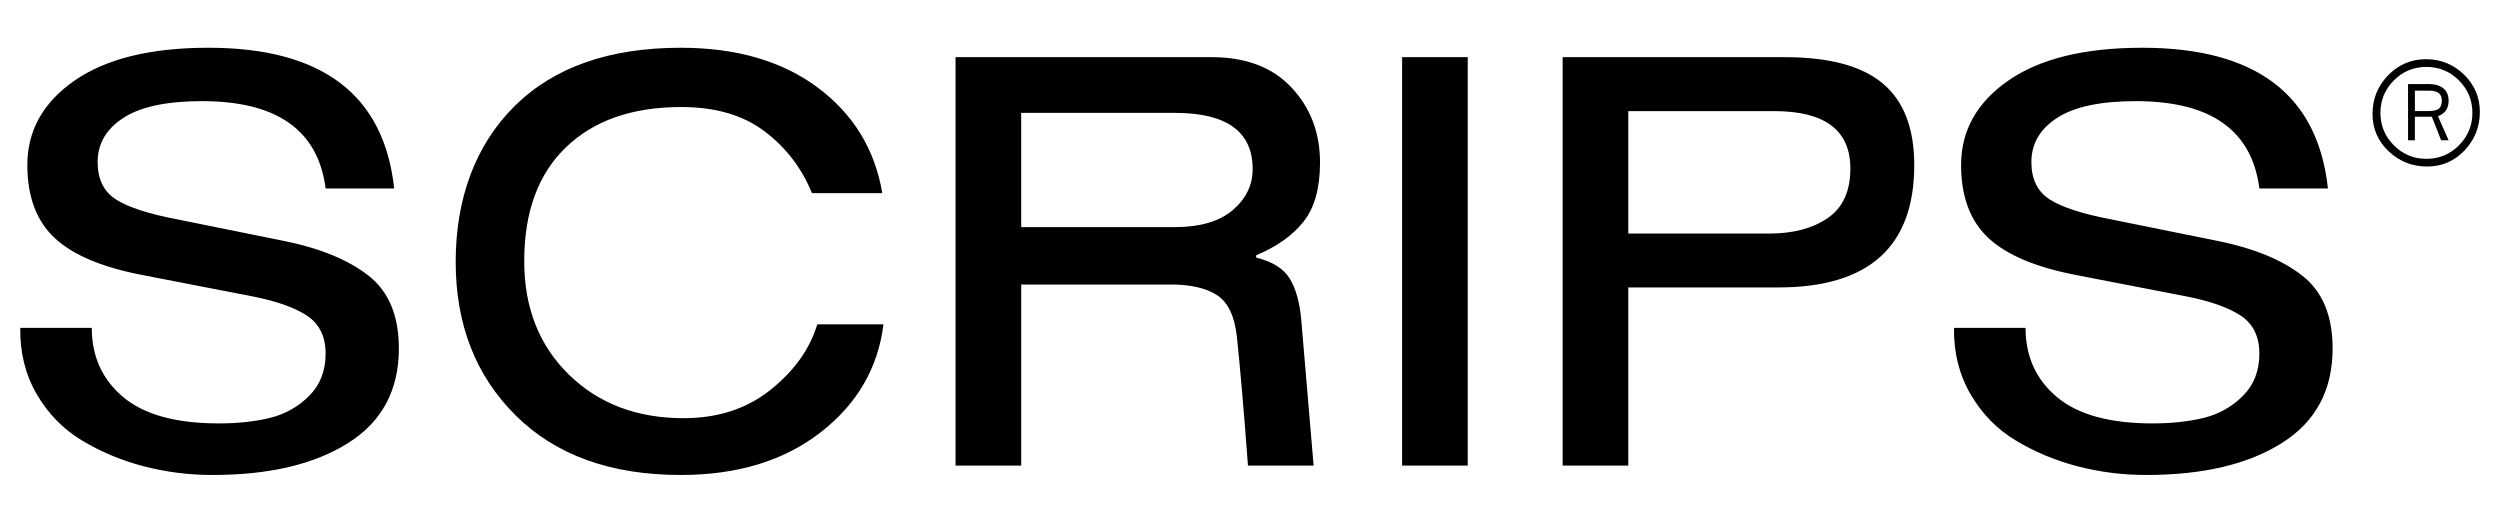 <svg width="110" height="23" viewBox="0 0 110 23" fill="none" xmlns="http://www.w3.org/2000/svg">
<path d="M6.282 12.105C4.495 11.763 3.201 11.218 2.403 10.469C1.602 9.721 1.203 8.65 1.203 7.26C1.203 5.748 1.895 4.508 3.279 3.547C4.663 2.585 6.625 2.101 9.171 2.101C14.172 2.101 16.897 4.166 17.344 8.292H14.327C13.999 5.73 12.186 4.45 8.886 4.45C7.339 4.45 6.187 4.696 5.432 5.185C4.675 5.672 4.296 6.324 4.296 7.131C4.296 7.885 4.567 8.437 5.109 8.779C5.651 9.124 6.557 9.417 7.828 9.657L12.548 10.612C14.129 10.938 15.358 11.45 16.234 12.144C17.112 12.84 17.55 13.902 17.55 15.331C17.55 17.169 16.806 18.556 15.319 19.492C13.832 20.431 11.843 20.899 9.35 20.899C8.302 20.899 7.288 20.769 6.308 20.512C5.329 20.254 4.425 19.876 3.6 19.376C2.774 18.879 2.113 18.199 1.614 17.34C1.115 16.481 0.876 15.508 0.891 14.427H4.038C4.038 15.682 4.498 16.695 5.417 17.469C6.337 18.243 7.742 18.63 9.632 18.63C10.474 18.63 11.227 18.547 11.889 18.385C12.55 18.22 13.123 17.898 13.604 17.417C14.085 16.937 14.327 16.317 14.327 15.56C14.327 14.802 14.051 14.247 13.501 13.885C12.951 13.524 12.143 13.241 11.077 13.034L6.281 12.105H6.282ZM35.96 14.272H38.873C38.632 16.198 37.709 17.782 36.101 19.028C34.493 20.276 32.443 20.899 29.951 20.899C26.875 20.899 24.455 20.028 22.694 18.282C20.931 16.536 20.05 14.283 20.05 11.514C20.05 8.746 20.915 6.379 22.642 4.669C24.369 2.959 26.806 2.101 29.951 2.101C32.409 2.101 34.421 2.688 35.985 3.856C37.549 5.024 38.495 6.573 38.821 8.499H35.727C35.279 7.399 34.583 6.489 33.638 5.776C32.693 5.063 31.473 4.709 29.976 4.709C27.827 4.709 26.139 5.295 24.909 6.474C23.68 7.651 23.066 9.322 23.066 11.49C23.066 13.535 23.719 15.196 25.025 16.477C26.332 17.758 28.018 18.4 30.079 18.4C31.593 18.4 32.868 17.981 33.909 17.148C34.95 16.316 35.631 15.358 35.959 14.274L35.96 14.272ZM44.932 20.486H42.044V2.515H53.312C54.825 2.515 55.998 2.963 56.832 3.857C57.666 4.75 58.081 5.85 58.081 7.157C58.081 8.273 57.841 9.138 57.36 9.747C56.877 10.357 56.183 10.853 55.271 11.231V11.334C55.976 11.505 56.467 11.812 56.741 12.247C57.015 12.685 57.188 13.302 57.257 14.092L57.799 20.486H54.91C54.739 18.167 54.575 16.267 54.42 14.79C54.318 13.896 54.025 13.293 53.544 12.983C53.063 12.673 52.384 12.518 51.507 12.518H44.933V20.486H44.932ZM51.687 4.966H44.932V9.993H51.687C52.806 9.993 53.655 9.744 54.241 9.244C54.824 8.747 55.117 8.144 55.117 7.44C55.117 5.788 53.973 4.966 51.687 4.966ZM61.693 20.486V2.515H64.58V20.486H61.693ZM71.644 20.486H68.756V2.515H78.527C80.487 2.515 81.926 2.902 82.846 3.676C83.766 4.45 84.227 5.644 84.227 7.26C84.227 10.853 82.232 12.647 78.244 12.647H71.644V20.486ZM78.063 4.889H71.644V10.276H77.857C78.905 10.276 79.762 10.047 80.424 9.592C81.085 9.137 81.416 8.412 81.416 7.415C81.416 5.731 80.297 4.889 78.064 4.889H78.063ZM91.368 12.105C89.58 11.763 88.287 11.218 87.488 10.469C86.688 9.721 86.288 8.65 86.288 7.26C86.288 5.748 86.98 4.508 88.364 3.547C89.748 2.585 91.711 2.101 94.256 2.101C99.258 2.101 101.982 4.166 102.429 8.292H99.412C99.085 5.73 97.272 4.45 93.972 4.45C92.425 4.45 91.273 4.696 90.517 5.185C89.76 5.672 89.381 6.324 89.381 7.131C89.381 7.885 89.652 8.437 90.194 8.779C90.736 9.124 91.642 9.417 92.913 9.657L97.633 10.612C99.214 10.938 100.443 11.45 101.319 12.144C102.197 12.84 102.635 13.902 102.635 15.331C102.635 17.169 101.891 18.556 100.404 19.492C98.918 20.431 96.928 20.899 94.435 20.899C93.387 20.899 92.374 20.769 91.393 20.512C90.414 20.254 89.511 19.876 88.686 19.376C87.86 18.879 87.199 18.199 86.7 17.34C86.202 16.482 85.961 15.508 85.977 14.427H89.124C89.124 15.682 89.583 16.695 90.503 17.469C91.422 18.243 92.827 18.63 94.717 18.63C95.559 18.63 96.312 18.547 96.974 18.385C97.635 18.22 98.209 17.898 98.689 17.417C99.17 16.937 99.412 16.317 99.412 15.56C99.412 14.802 99.136 14.247 98.587 13.885C98.037 13.524 97.228 13.241 96.162 13.034L91.366 12.105H91.368ZM104.391 5.006C104.391 4.348 104.62 3.784 105.078 3.312C105.537 2.841 106.091 2.605 106.743 2.605C107.394 2.605 107.951 2.831 108.416 3.282C108.88 3.734 109.114 4.282 109.114 4.926C109.114 5.569 108.889 6.148 108.44 6.619C107.992 7.091 107.442 7.327 106.791 7.327C106.141 7.327 105.569 7.103 105.098 6.655C104.626 6.207 104.39 5.657 104.39 5.006H104.391ZM108.192 3.536C107.797 3.141 107.32 2.944 106.762 2.944C106.204 2.944 105.727 3.141 105.332 3.536C104.937 3.932 104.739 4.408 104.739 4.966C104.739 5.525 104.937 6.001 105.332 6.396C105.727 6.792 106.204 6.989 106.762 6.989C107.32 6.989 107.797 6.792 108.192 6.396C108.587 6.001 108.785 5.525 108.785 4.966C108.785 4.408 108.587 3.932 108.192 3.536ZM105.955 3.7H106.882C107.141 3.7 107.349 3.762 107.504 3.885C107.66 4.008 107.739 4.192 107.739 4.438C107.739 4.77 107.583 4.996 107.27 5.115L107.739 6.171H107.41L107.001 5.135H106.254V6.171H105.954V3.7H105.955ZM106.255 3.99V4.886H106.853C107.071 4.886 107.224 4.851 107.311 4.781C107.397 4.712 107.44 4.591 107.44 4.417C107.44 4.132 107.258 3.989 106.892 3.989H106.255V3.99Z" fill="black"/>
</svg>
